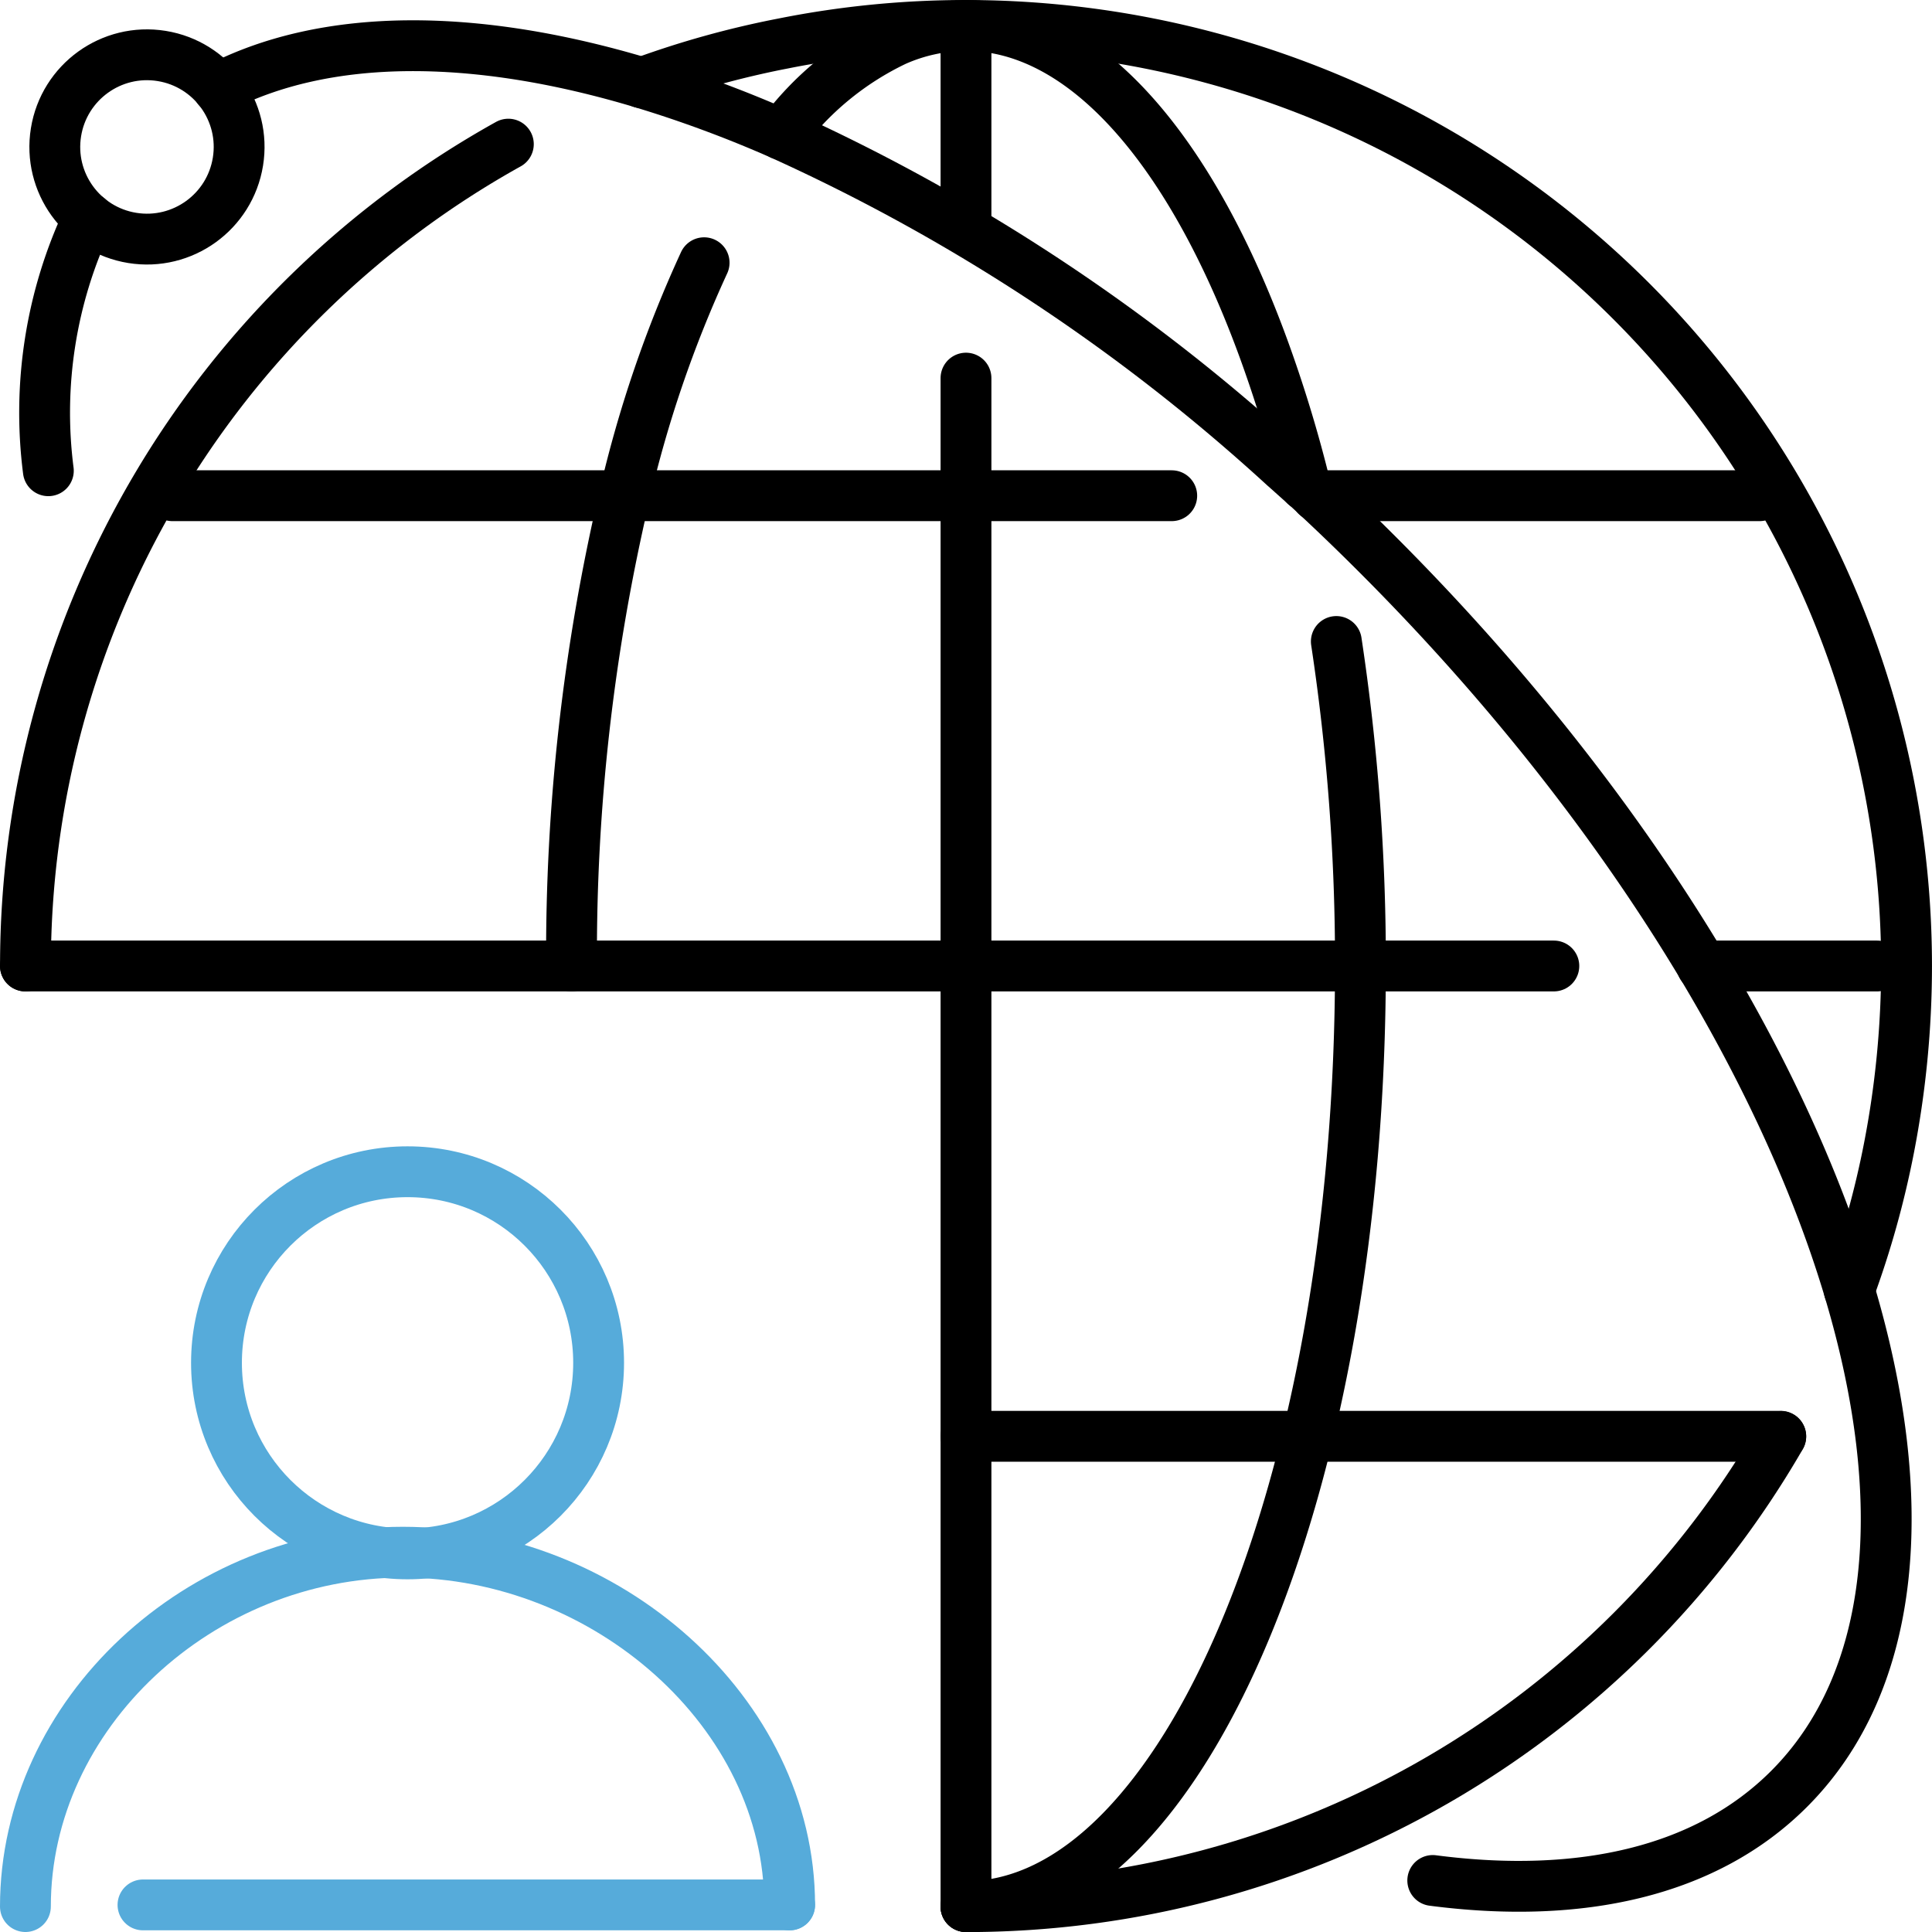 <?xml version="1.0" encoding="utf-8"?>
<svg xmlns="http://www.w3.org/2000/svg" width="76.019" height="76.019" viewBox="0 0 76.019 76.019">
  <defs>
    <style>
      .cls-1, .cls-2 {
        fill: none;
        stroke-linecap: round;
        stroke-linejoin: round;
        stroke-width: 2px;
      }

      .cls-1 {
        stroke: #000;
      }

      .cls-2 {
        stroke: #56abda;
      }
    </style>
  </defs>
  <g id="Groupe_11668" data-name="Groupe 11668" transform="translate(-114.246 -1003.349)">
    <circle id="Ellipse_105" data-name="Ellipse 105" class="cls-1" cx="3.626" cy="3.626" r="3.626" transform="translate(115.87 1012.131) rotate(-80.807)"/>
    <path id="Tracé_1370" data-name="Tracé 1370" class="cls-2" d="M115.246,1156.314c0-7.581,6.854-13.944,14.85-13.944s15.22,6.3,15.22,13.878" transform="translate(0 -77.946)"/>
    <line id="Ligne_84" data-name="Ligne 84" class="cls-2" x2="25.444" transform="translate(119.872 1078.302)"/>
    <circle id="Ellipse_106" data-name="Ellipse 106" class="cls-2" cx="7.518" cy="7.518" r="7.518" transform="translate(122.764 1049.454)"/>
    <path id="Tracé_1371" data-name="Tracé 1371" class="cls-1" d="M218.477,1054.115a36.25,36.25,0,0,0,1.561-5.586,37.571,37.571,0,0,0,.694-7.17,37.014,37.014,0,0,0-37.009-37.009,36.591,36.591,0,0,0-7.17.706,36.2,36.2,0,0,0-5.586,1.55" transform="translate(-31.468)"/>
    <path id="Tracé_1372" data-name="Tracé 1372" class="cls-1" d="M200.275,1150.4a37.01,37.01,0,0,0,32.059-18.5" transform="translate(-48.02 -72.029)"/>
    <path id="Tracé_1373" data-name="Tracé 1373" class="cls-1" d="M134.248,1015.084a36.985,36.985,0,0,0-19,32.337" transform="translate(0 -6.063)"/>
    <path id="Tracé_1374" data-name="Tracé 1374" class="cls-1" d="M183.588,1008.64a11.983,11.983,0,0,1,4.476-3.689,6.947,6.947,0,0,1,2.787-.6c4.742,0,9,5.089,11.843,13.092.555,1.561,1.064,3.227,1.5,5" transform="translate(-38.596)"/>
    <path id="Tracé_1375" data-name="Tracé 1375" class="cls-1" d="M164.616,1053.468a78.926,78.926,0,0,1,2.082-18.5,47.473,47.473,0,0,1,3.134-9.171" transform="translate(-27.881 -12.11)"/>
    <path id="Tracé_1376" data-name="Tracé 1376" class="cls-1" d="M214.847,1060.043a84.273,84.273,0,0,1,.948,12.768c0,20.436-6.951,37.009-15.521,37.009" transform="translate(-48.02 -31.453)"/>
    <path id="Tracé_1377" data-name="Tracé 1377" class="cls-1" d="M117.181,1031.7a17.925,17.925,0,0,1,1.573-9.946" transform="translate(-1.033 -9.829)"/>
    <path id="Tracé_1378" data-name="Tracé 1378" class="cls-1" d="M132.65,1007.86c4.256-2.209,10.12-2.186,16.678-.219a47.844,47.844,0,0,1,5.493,2.035,75.226,75.226,0,0,1,19.777,13.057c.278.243.555.5.833.74.96.879,1.909,1.792,2.845,2.729,9.391,9.391,15.845,19.846,18.562,28.948,2.464,8.246,1.874,15.382-2.371,19.627-3.25,3.25-8.188,4.36-14.017,3.6" transform="translate(-9.829 -1.036)"/>
    <path id="Tracé_1379" data-name="Tracé 1379" class="cls-1" d="M273.7,1089.378H266.81" transform="translate(-85.595 -48.02)"/>
    <line id="Ligne_85" data-name="Ligne 85" class="cls-1" x1="60.14" transform="translate(115.246 1041.358)"/>
    <path id="Tracé_1380" data-name="Tracé 1380" class="cls-1" d="M249.389,1046.864H231.948" transform="translate(-65.907 -24.01)"/>
    <path id="Tracé_1381" data-name="Tracé 1381" class="cls-1" d="M200.275,1131.892h32.059" transform="translate(-48.02 -72.029)"/>
    <path id="Tracé_1382" data-name="Tracé 1382" class="cls-1" d="M167.854,1046.864H128.532" transform="translate(-7.503 -24.01)"/>
    <path id="Tracé_1383" data-name="Tracé 1383" class="cls-1" d="M200.275,1004.349v8.038" transform="translate(-48.02)"/>
    <line id="Ligne_86" data-name="Ligne 86" class="cls-1" y1="60.14" transform="translate(152.255 1018.227)"/>
  </g>
</svg>

